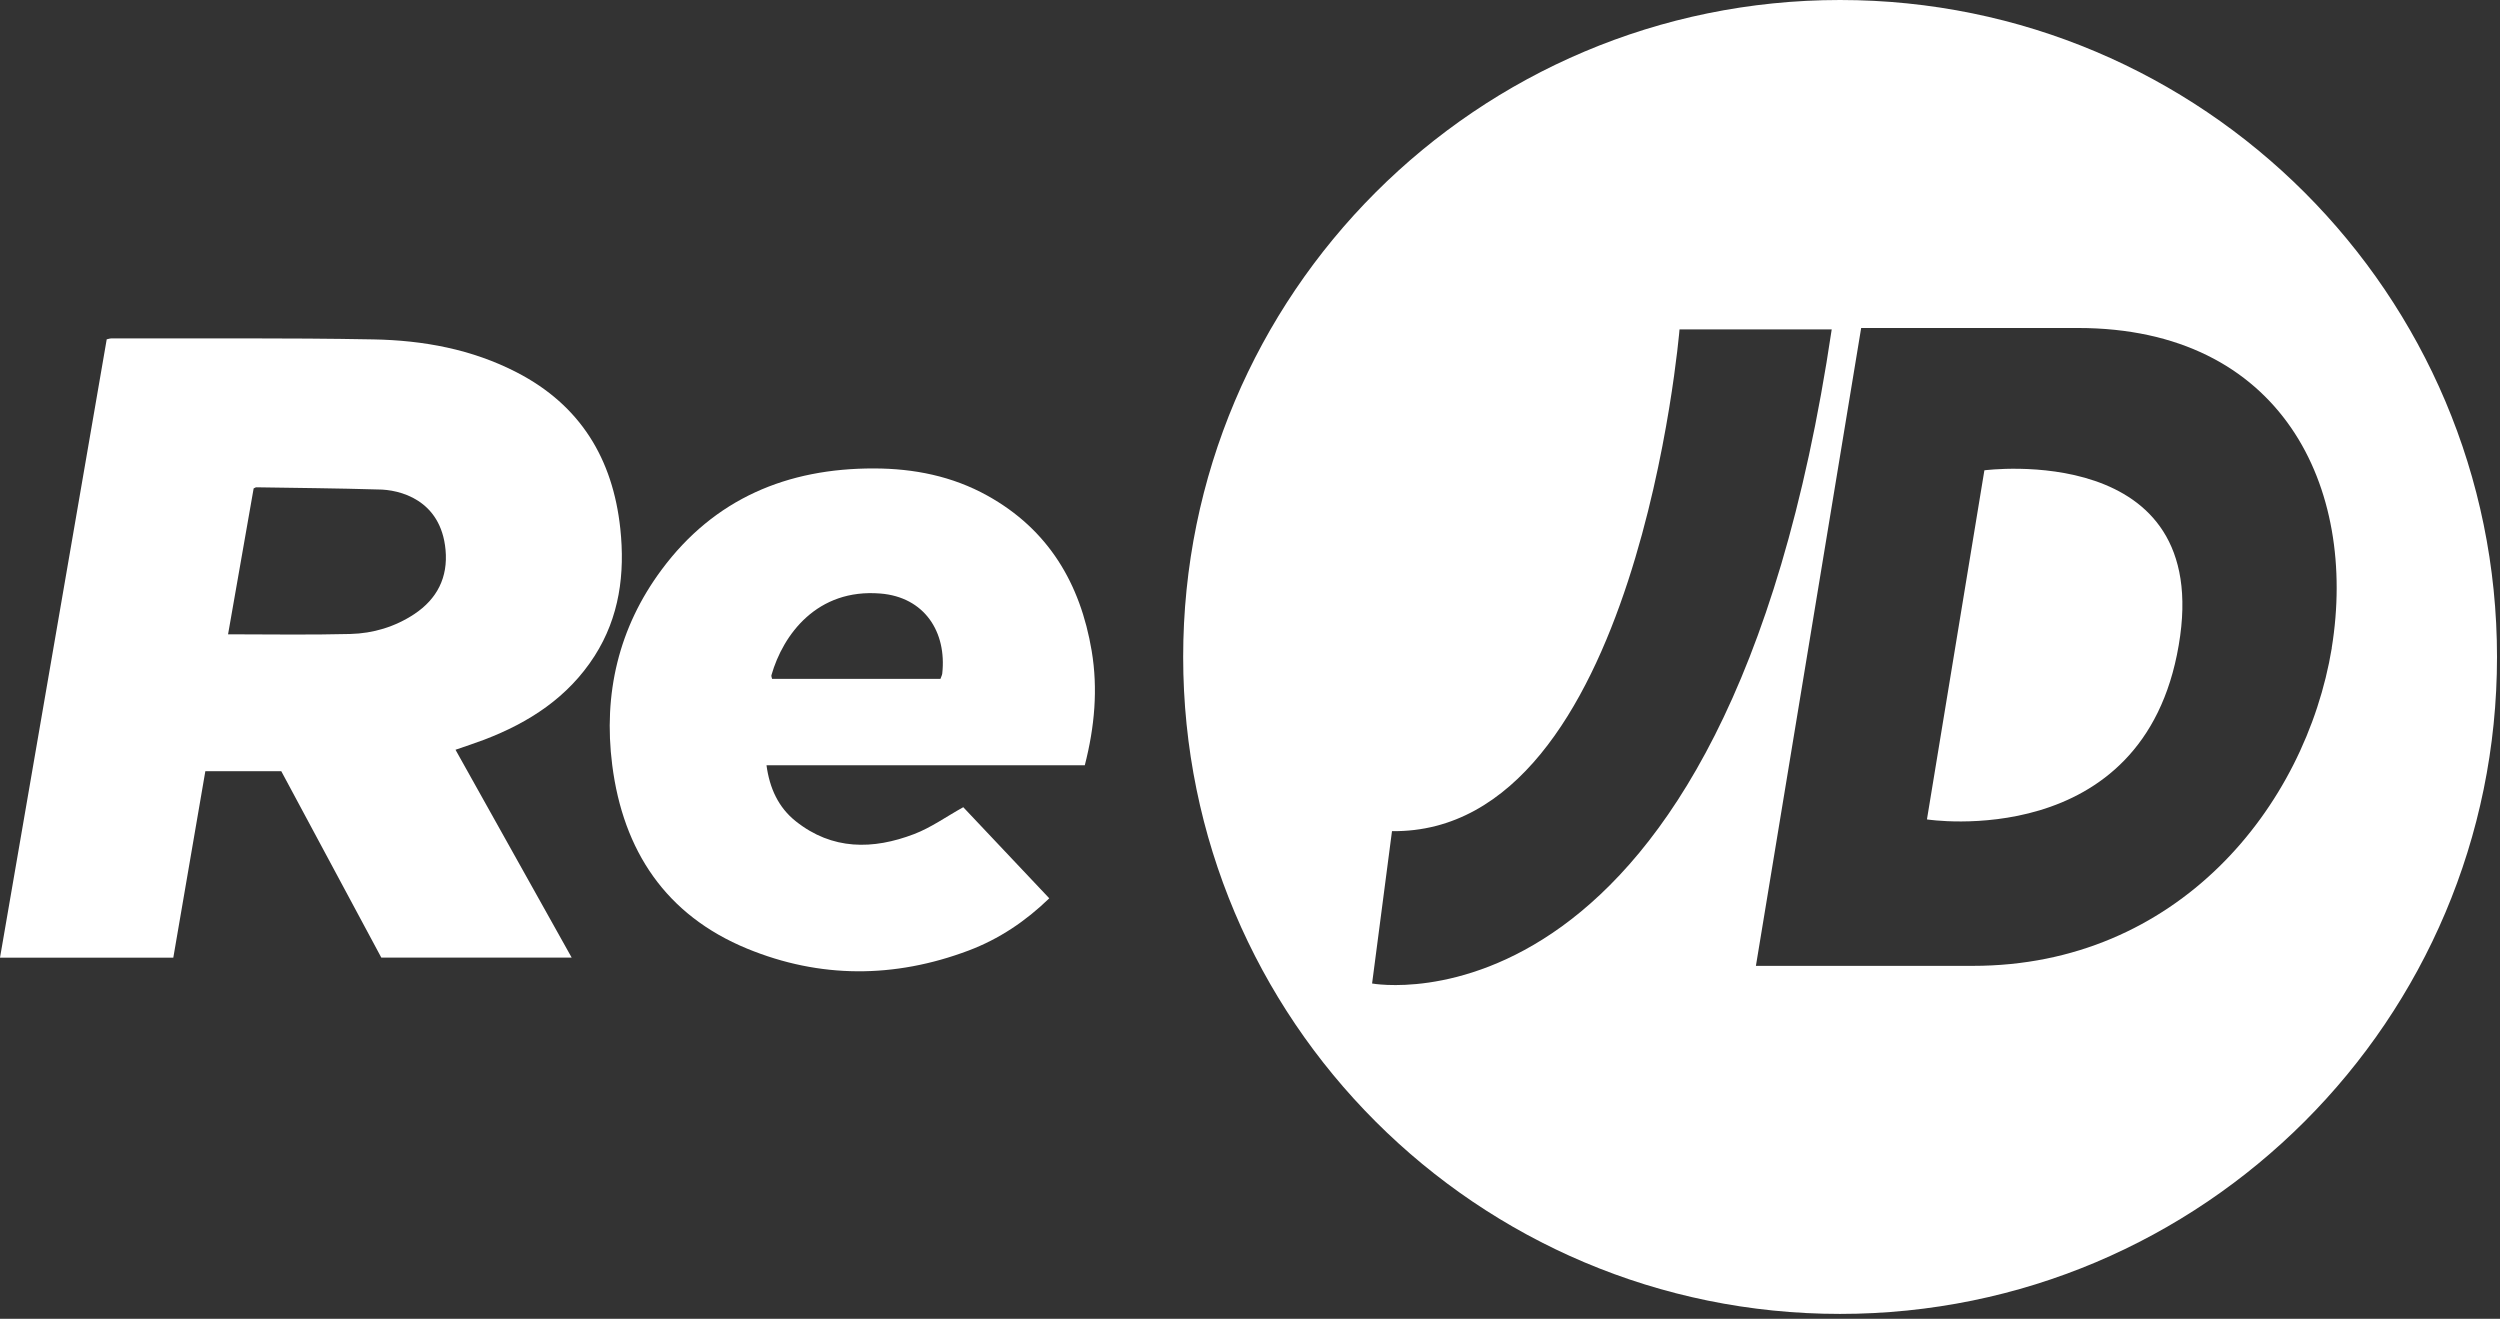 <svg xmlns="http://www.w3.org/2000/svg" fill="none" viewBox="0 0 309 163" height="163" width="309">
<rect x="0" y="0" width="309" height="163" fill="#333333" stroke="none"/>
<g clip-path="url(#clip0_2234_20)">
<path fill="white" d="M34.76 95.32H25.38C24.06 103.01 22.75 110.65 21.42 118.37H0C4.4 92.86 8.79 67.41 13.19 41.94C13.41 41.9 13.57 41.83 13.74 41.83C24.54 41.85 35.35 41.75 46.15 41.95C52.3 42.06 58.33 43.16 63.88 46.03C71.73 50.08 75.75 56.71 76.67 65.34C77.26 70.9 76.57 76.26 73.49 81.08C70.22 86.19 65.4 89.31 59.84 91.43C58.74 91.85 57.62 92.21 56.3 92.67C61.08 101.22 65.83 109.72 70.66 118.36H47.13C43.05 110.76 38.93 103.08 34.76 95.31V95.32ZM28.19 78.4C33.27 78.4 38.29 78.49 43.3 78.36C46.12 78.29 48.82 77.48 51.21 75.9C54.04 74.02 55.38 71.35 55.07 67.97C54.5 61.73 49.35 60.5 46.73 60.5C41.71 60.35 36.69 60.31 31.67 60.23C31.59 60.23 31.52 60.3 31.35 60.37C30.3 66.36 29.24 72.41 28.19 78.39V78.4Z"></path>
<path fill="white" d="M134.09 94.59H94.74C95.12 97.42 96.21 99.8 98.36 101.51C102.86 105.09 107.9 105.04 112.99 103.09C115.08 102.29 116.95 100.94 119.06 99.77C122.49 103.41 126.06 107.18 129.69 111.03C126.76 113.87 123.48 116.07 119.71 117.49C110.57 120.93 101.35 120.96 92.34 117.25C82.29 113.11 77.02 105.15 75.67 94.56C74.55 85.76 76.45 77.58 81.78 70.41C88.29 61.64 97.31 57.87 108.05 57.9C112.96 57.91 117.7 58.85 122.04 61.26C129.59 65.45 133.53 72.12 134.93 80.44C135.72 85.16 135.3 89.84 134.08 94.59H134.09ZM116.24 83.91C116.32 83.67 116.43 83.47 116.46 83.27C117.04 78.09 114.25 73.8 108.82 73.36C101 72.72 96.79 78.42 95.35 83.45C95.31 83.58 95.4 83.75 95.43 83.91H116.25H116.24Z"></path>
<path fill="white" d="M269.29 79.75C273.65 54.4 245.27 58.13 245.27 58.13L238.17 101.28C238.17 101.28 264.93 105.46 269.29 79.75ZM288.21 80.09C284.95 99.78 269.13 119.38 243.85 119.38H217.03L230.04 40.54H256.83C282.04 40.54 291.43 60.24 288.2 80.09M226.4 40.71C213.18 129.71 169.59 121.56 169.59 121.56L172.05 102.73C202.43 103.1 207.59 40.71 207.59 40.71H226.39H226.4ZM308.63 81.2C308.63 36.36 272.27 0 227.43 0C182.59 0 146.24 36.36 146.24 81.2C146.24 126.04 182.58 162.4 227.43 162.4C272.28 162.4 308.63 126.04 308.63 81.2Z"></path>
</g>
<defs>
<clipPath id="clip0_2234_20">
<rect fill="white" height="162.4" width="308.63"></rect>
</clipPath>
</defs>
</svg>
